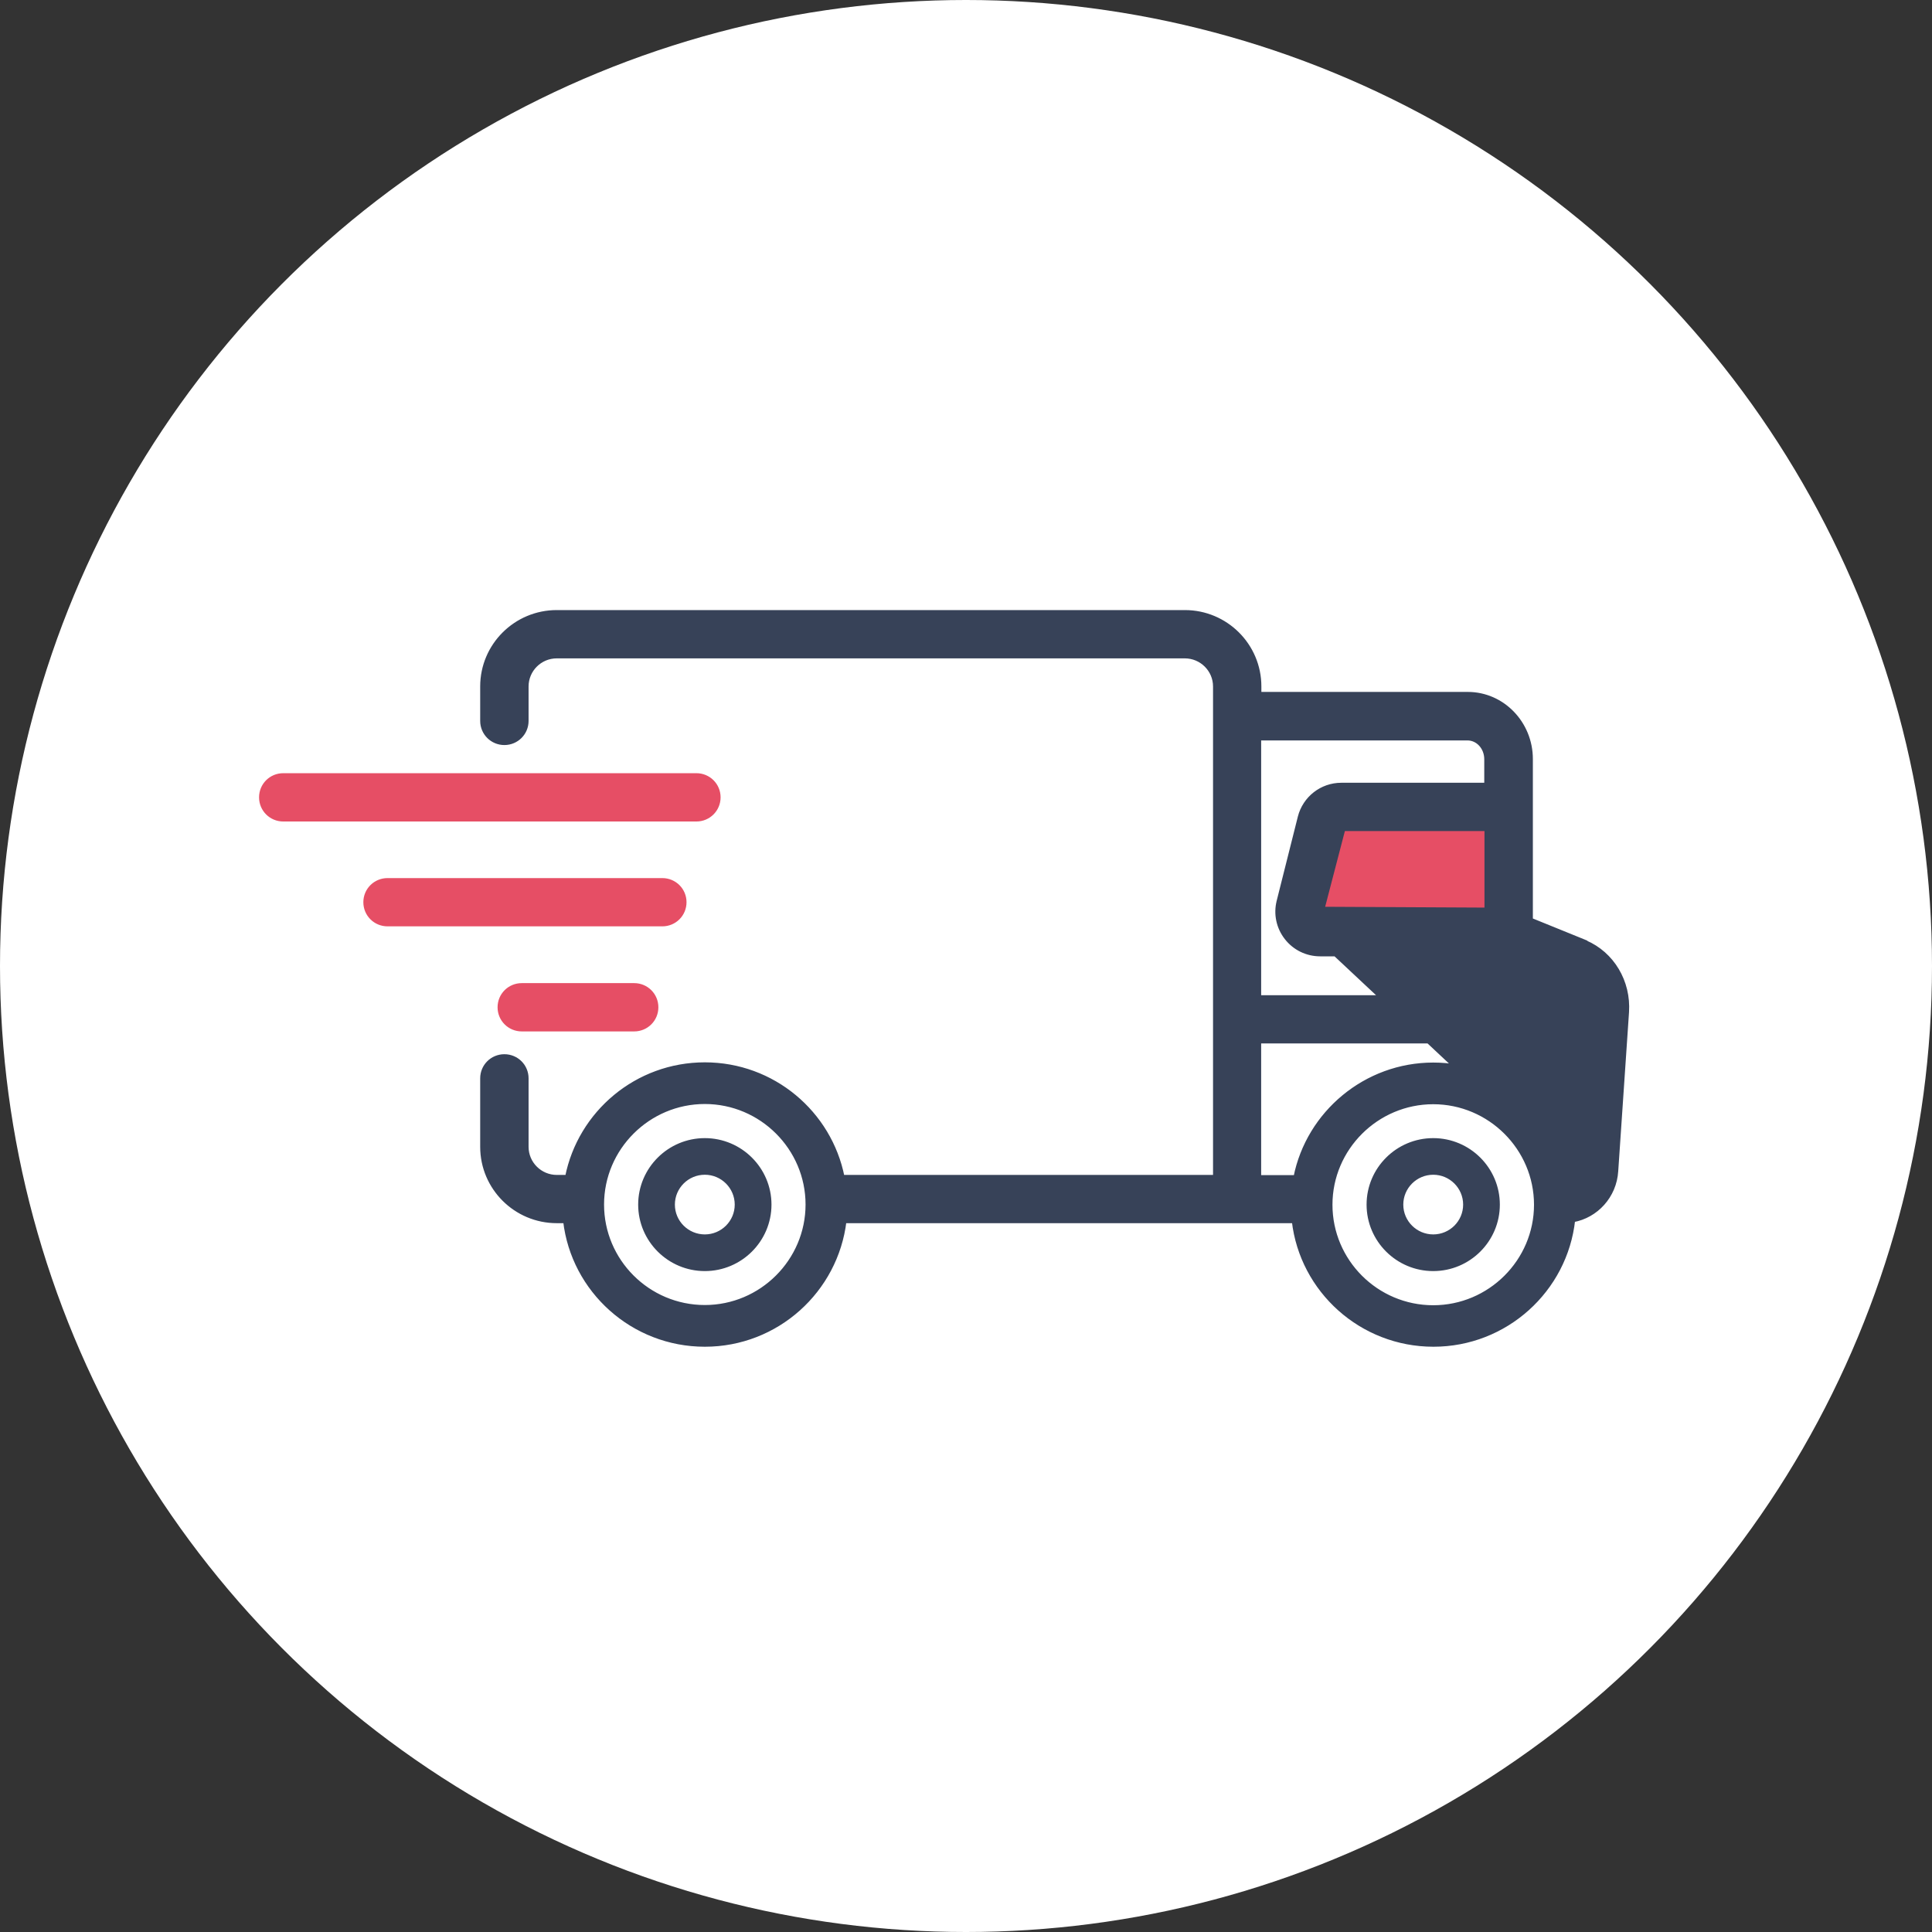 <svg width="44" height="44" viewBox="0 0 44 44" fill="none" xmlns="http://www.w3.org/2000/svg">
<rect x="0" y="0" width="44" height="44" fill="#333333" stroke="none"/>
<circle cx="22" cy="22" r="22" fill="white"/>
<path d="M29.5 21H34.5L34 18.5H30.5L29.5 21Z" fill="#E64E65"/>
<path d="M35.759 26.736C35.784 26.703 35.8 26.662 35.803 26.615L35.803 26.614L35.999 23.719H35.076C34.798 23.719 34.575 23.497 34.575 23.219C34.575 22.942 34.798 22.72 35.076 22.72H36.004C35.944 22.566 35.833 22.441 35.688 22.381C35.688 22.381 35.688 22.381 35.688 22.381L34.084 21.73H30.066C29.765 21.73 29.484 21.593 29.3 21.356C29.115 21.119 29.051 20.813 29.125 20.524L35.759 26.736ZM35.759 26.736C35.438 25.315 34.164 24.249 32.641 24.249C31.103 24.249 29.799 25.35 29.508 26.812H28.672V23.714H32.826C33.104 23.714 33.327 23.492 33.327 23.214C33.327 22.937 33.104 22.715 32.826 22.715H28.672V16.813H33.422C33.656 16.813 33.853 17.021 33.853 17.292V17.877H30.547C30.103 17.877 29.717 18.178 29.606 18.609L29.606 18.61L29.125 20.523L35.759 26.736ZM37.05 23.048C37.095 22.359 36.717 21.724 36.103 21.462V21.457L36.072 21.444L34.86 20.952V17.287C34.86 16.472 34.218 15.808 33.428 15.808H28.677V15.633C28.677 14.701 27.919 13.944 26.984 13.944H12.68C11.745 13.944 10.986 14.701 10.986 15.633V16.418C10.986 16.695 11.209 16.918 11.487 16.918C11.765 16.918 11.988 16.695 11.988 16.418V15.633C11.988 15.256 12.296 14.944 12.68 14.944H26.984C27.363 14.944 27.676 15.252 27.676 15.633V26.808H19.184C18.893 25.345 17.6 24.244 16.052 24.244C14.503 24.244 13.21 25.345 12.919 26.808H12.68C12.301 26.808 11.988 26.5 11.988 26.118V24.559C11.988 24.281 11.765 24.059 11.487 24.059C11.209 24.059 10.986 24.281 10.986 24.559V26.118C10.986 27.05 11.745 27.807 12.68 27.807H12.875C13.059 29.39 14.413 30.621 16.052 30.621C17.69 30.621 19.039 29.39 19.228 27.807H29.47C29.653 29.39 31.007 30.621 32.646 30.621C34.287 30.621 35.648 29.381 35.823 27.785C36.35 27.691 36.769 27.24 36.804 26.671L37.05 23.048L37.05 23.048ZM16.052 29.771C14.756 29.771 13.707 28.719 13.707 27.432C13.707 26.146 14.761 25.093 16.052 25.093C17.342 25.093 18.396 26.146 18.396 27.432C18.396 28.719 17.342 29.771 16.052 29.771ZM30.59 18.877H33.858V20.72L30.115 20.701L30.59 18.877ZM32.641 29.776C31.346 29.776 30.296 28.724 30.296 27.437C30.296 26.151 31.351 25.098 32.641 25.098C33.931 25.098 34.986 26.151 34.986 27.437C34.986 28.724 33.931 29.776 32.641 29.776Z" fill="#374258" stroke="#374258" stroke-width="0.1"/>
<path d="M16.361 18.159C16.361 17.881 16.138 17.659 15.86 17.659H6.451C6.173 17.659 5.95 17.881 5.95 18.159C5.95 18.436 6.173 18.659 6.451 18.659H15.86C16.138 18.659 16.361 18.436 16.361 18.159Z" fill="#E64E65" stroke="#E64E65" stroke-width="0.1"/>
<path d="M15.585 20.547C15.585 20.27 15.362 20.048 15.084 20.048H8.826C8.548 20.048 8.325 20.27 8.325 20.547C8.325 20.825 8.548 21.047 8.826 21.047H15.084C15.362 21.047 15.585 20.825 15.585 20.547Z" fill="#E64E65" stroke="#E64E65" stroke-width="0.1"/>
<path d="M11.883 22.44C11.605 22.44 11.382 22.662 11.382 22.94C11.382 23.218 11.605 23.44 11.883 23.44H14.443C14.721 23.44 14.944 23.218 14.944 22.94C14.944 22.662 14.721 22.44 14.443 22.44H11.883Z" fill="#E64E65" stroke="#E64E65" stroke-width="0.1"/>
<path d="M16.052 25.97C15.243 25.97 14.584 26.627 14.584 27.434C14.584 28.241 15.243 28.898 16.052 28.898C16.861 28.898 17.52 28.241 17.52 27.434C17.52 26.627 16.861 25.97 16.052 25.97ZM16.052 28.163C15.648 28.163 15.32 27.836 15.32 27.434C15.32 27.032 15.648 26.704 16.052 26.704C16.455 26.704 16.783 27.032 16.783 27.434C16.783 27.836 16.455 28.163 16.052 28.163Z" fill="#374258" stroke="#374258" stroke-width="0.1"/>
<path d="M32.641 25.97C31.831 25.97 31.173 26.627 31.173 27.434C31.173 28.241 31.831 28.898 32.641 28.898C33.45 28.898 34.108 28.241 34.108 27.434C34.108 26.627 33.45 25.97 32.641 25.97ZM32.641 28.163C32.237 28.163 31.909 27.836 31.909 27.434C31.909 27.032 32.237 26.704 32.641 26.704C33.044 26.704 33.372 27.032 33.372 27.434C33.372 27.836 33.044 28.163 32.641 28.163Z" fill="#374258" stroke="#374258" stroke-width="0.1"/>
</svg>
